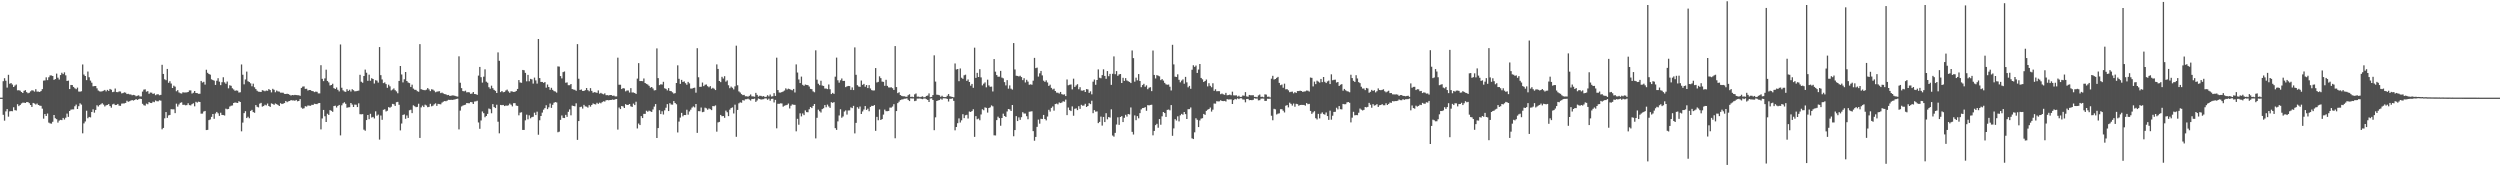 <svg xmlns="http://www.w3.org/2000/svg" width="1920" height="150"><path fill="#4f4f4f" d="M0 75h1v1H0zM1 75h1v1H1zM2 62.35h1v25.837H2zM3 60.049h1v32.638H3zM4 62.015h1v23.56H4zM5 67.256h1v16.504H5zM6 57.444h1v32.174H6zM7 64.285h1v21.275H7zM8 63.786h1v21.489H8zM9 64.928h1v20.502H9zM10 66.832h1v15.537H10zM11 65.704h1v18.904H11zM12 64.926h1v19.974H12zM13 69.358h1v10.649H13zM14 69.298h1v12.206H14zM15 69.608h1v11.03H15zM16 70.674h1v8.784H16zM17 71.421h1v7.443H17zM18 69.718h1v9.125H18zM19 69.218h1v9.874H19zM20 70.778h1v7.615H20zM21 71.603h1v6.828H21zM22 71.207h1v8.029H22zM23 70.161h1v10.488H23zM24 69.31h1v12.809H24zM25 69.543h1v9.493H25zM26 70.35h1v9.142H26zM27 68.511h1v11.767H27zM28 70.331h1v9.196H28zM29 70.339h1v10.325H29zM30 70.655h1v10.46H30zM31 69.957h1v11.336H31zM32 68.473h1v14.985H32zM33 61.89h1v29.227H33zM34 61.737h1v25.861H34zM35 59.379h1v29.711H35zM36 61.558h1v25.63H36zM37 59.362h1v34.815H37zM38 57.888h1v36.878H38zM39 57.962h1v36.992H39zM40 58.344h1v35.212H40zM41 61.322h1v27.013H41zM42 60.734h1v30.119H42zM43 56.534h1v35.002H43zM44 59.657h1v34.486H44zM45 61.078h1v31.545H45zM46 57.643h1v34.408H46zM47 55.864h1v36.404H47zM48 56.958h1v33.626H48zM49 55.559h1v36.23H49zM50 57.839h1v32.558H50zM51 62.169h1v25.09H51zM52 61.903h1v27.837H52zM53 68.42h1v16.817H53zM54 65.225h1v19.017H54zM55 65.315h1v18.689H55zM56 66.775h1v17.254H56zM57 67.794h1v13.813H57zM58 68.487h1v11.83H58zM59 67.297h1v16.405H59zM60 70.271h1v11.312H60zM61 70.418h1v8.938H61zM62 70.105h1v10.235H62zM63 49.526h1v52.886H63zM64 57.25h1v37.504H64zM65 58.352h1v34.952H65zM66 61.564h1v23.461H66zM67 54.937h1v35.878H67zM68 59.352h1v30.478H68zM69 61.89h1v28.296H69zM70 63.493h1v22.512H70zM71 66.325h1v17.635H71zM72 66.08h1v20.448H72zM73 66.042h1v18.376H73zM74 67.83h1v13.004H74zM75 69.535h1v12.286H75zM76 70.123h1v10.563H76zM77 70.325h1v9.776H77zM78 70.081h1v9.163H78zM79 69.706h1v10.625H79zM80 69.087h1v12.7H80zM81 70.208h1v10.668H81zM82 69.031h1v11.539H82zM83 69.823h1v10.111H83zM84 68.308h1v13.171H84zM85 68.903h1v13.764H85zM86 70.769h1v9.396H86zM87 70.443h1v9.207H87zM88 67.996h1v12.711H88zM89 70.721h1v9.846H89zM90 70.794h1v9.027H90zM91 70.187h1v10.983H91zM92 70.314h1v11.017H92zM93 71.732h1v7.856H93zM94 71.486h1v7.978H94zM95 70.922h1v8.509H95zM96 71.18h1v7.897H96zM97 72.245h1v5.094H97zM98 72.036h1v6.138H98zM99 72.485h1v5.287H99zM100 72.524h1v4.741H100zM101 73.186h1v3.675H101zM102 72.85h1v4.4H102zM103 73.137h1v3.662H103zM104 73.933h1v2.135H104zM105 73.545h1v3.179H105zM106 73.203h1v3.05H106zM107 74.078h1v1.679H107zM108 74.009h1v2.044H108zM109 70.37h1v9.372H109zM110 68.795h1v12.037H110zM111 68.61h1v12.546H111zM112 70.405h1v9.168H112zM113 69.991h1v10.069H113zM114 72.046h1v6.321H114zM115 71.053h1v8.016H115zM116 71.194h1v7.942H116zM117 72.126h1v5.953H117zM118 71.729h1v6.74H118zM119 73.128h1v4.041H119zM120 72.465h1v5.314H120zM121 72.393h1v5.411H121zM122 73.144h1v3.883H122zM123 72.881h1v4.452H123zM124 49.779h1v49.562H124zM125 56.793h1v41.455H125zM126 60.899h1v29.96H126zM127 61.59h1v24.495H127zM128 52.952h1v37.546H128zM129 63.578h1v25.07H129zM130 62.377h1v25.882H130zM131 64.153h1v19.705H131zM132 67.569h1v16.403H132zM133 65.806h1v18.174H133zM134 66.543h1v20.361H134zM135 70.114h1v9.48H135zM136 69.226h1v12.649H136zM137 71.014h1v9.214H137zM138 71.642h1v7.308H138zM139 71.835h1v6.764H139zM140 70.844h1v9.705H140zM141 71.085h1v9.371H141zM142 71.014h1v9.865H142zM143 70.973h1v9.745H143zM144 70.666h1v8.665H144zM145 69.431h1v11.334H145zM146 69.413h1v11.531H146zM147 71.853h1v8.131H147zM148 71.237h1v8.096H148zM149 69.897h1v11.755H149zM150 71.434h1v6.766H150zM151 71.503h1v7.311H151zM152 72.035h1v6.051H152zM153 71.967h1v6.349H153zM154 62.143h1v25.153H154zM155 63.369h1v23.899H155zM156 62.84h1v22.796H156zM157 64.999h1v20.214H157zM158 53.564h1v46.315H158zM159 55.92h1v43.802H159zM160 56.817h1v35.431H160zM161 57.369h1v34.402H161zM162 60.943h1v28.821H162zM163 61.493h1v26.058H163zM164 61.972h1v29.244H164zM165 65.228h1v21.951H165zM166 62.029h1v23.931H166zM167 60.071h1v26.99H167zM168 62.733h1v26.267H168zM169 65.392h1v21.204H169zM170 63.113h1v25.155H170zM171 59.331h1v29.037H171zM172 63.25h1v25.469H172zM173 64.295h1v19.174H173zM174 62.628h1v21.313H174zM175 67.844h1v15.832H175zM176 65.483h1v16.317H176zM177 65.9h1v15.311H177zM178 67.763h1v13.247H178zM179 68.707h1v10.417H179zM180 69.73h1v8.98H180zM181 69.42h1v9.455H181zM182 69.649h1v9.442H182zM183 71.044h1v6.666H183zM184 70.875h1v7.455H184zM185 49.509h1v51.332H185zM186 57.406h1v36.754H186zM187 64.776h1v22.089H187zM188 61.015h1v24.392H188zM189 54.967h1v35.715H189zM190 62.419h1v27.258H190zM191 63.027h1v27.795H191zM192 63.975h1v21.205H192zM193 66.269h1v18.088H193zM194 64.262h1v21.824H194zM195 67.038h1v19.616H195zM196 68.412h1v12.282H196zM197 69.659h1v12.354H197zM198 70.399h1v12.063H198zM199 70.511h1v9.116H199zM200 70.676h1v8.318H200zM201 69.282h1v12.564H201zM202 69.558h1v11.905H202zM203 70.103h1v10.312H203zM204 69.526h1v11.435H204zM205 69.739h1v9.761H205zM206 68.408h1v12.978H206zM207 69.149h1v12.963H207zM208 70.953h1v8.482H208zM209 68.174h1v11.626H209zM210 68.969h1v11.565H210zM211 70.839h1v8.605H211zM212 69.548h1v10.45H212zM213 70.171h1v10.415H213zM214 70.33h1v11.062H214zM215 71.164h1v8.08H215zM216 71.148h1v8.795H216zM217 71.238h1v8.357H217zM218 72.114h1v7.035H218zM219 72.202h1v5.362H219zM220 71.97h1v6.519H220zM221 72.257h1v5.575H221zM222 72.826h1v4.726H222zM223 73.377h1v3.478H223zM224 72.955h1v4.196H224zM225 73.123h1v3.993H225zM226 72.858h1v4.567H226zM227 73.027h1v3.701H227zM228 73.096h1v4.748H228zM229 73.185h1v4.375H229zM230 73.586h1v2.534H230zM231 67.544h1v15.117H231zM232 66.515h1v17H232zM233 66.347h1v16.779H233zM234 68.226h1v13.33H234zM235 68.128h1v13.758H235zM236 69.529h1v11.483H236zM237 69.121h1v12.031H237zM238 69.17h1v12.086H238zM239 69.91h1v10.597H239zM240 70.051h1v10.541H240zM241 70.772h1v8.88H241zM242 70.359h1v9.573H242zM243 70.485h1v9.493H243zM244 71.719h1v7.531H244zM245 71.712h1v7.402H245zM246 50.085h1v49.301H246zM247 60.531h1v30.462H247zM248 62.287h1v22.162H248zM249 60.209h1v29.064H249zM250 53.482h1v40.232H250zM251 62.142h1v25.183H251zM252 63.306h1v24.982H252zM253 65.654h1v18.906H253zM254 65.286h1v19.825H254zM255 64.309h1v21.538H255zM256 67.662h1v13.774H256zM257 68.362h1v12.79H257zM258 67.167h1v15.416H258zM259 68.972h1v12.4H259zM260 70.206h1v10.375H260zM261 34.125h1v69.866H261zM262 67.39h1v13.529H262zM263 69.39h1v9.965H263zM264 70.231h1v8.335H264zM265 70.551h1v9.182H265zM266 68.516h1v14.214H266zM267 69.817h1v12.614H267zM268 68.899h1v13.412H268zM269 70.286h1v8.837H269zM270 68.483h1v11.847H270zM271 69.291h1v12.878H271zM272 70.128h1v10.224H272zM273 70.04h1v10.381H273zM274 69.762h1v12.473H274zM275 69.559h1v9.821H275zM276 57.446h1v30.272H276zM277 62.787h1v25.029H277zM278 63.537h1v24.097H278zM279 58.356h1v41.205H279zM280 53.445h1v46.94H280zM281 55.867h1v36.351H281zM282 62.041h1v26.279H282zM283 57.329h1v34.191H283zM284 62.005h1v25.418H284zM285 60.038h1v30.239H285zM286 60.694h1v29.086H286zM287 64.152h1v26.805H287zM288 61.592h1v23.914H288zM289 61.886h1v27.011H289zM290 63.458h1v24.57H290zM291 36.165h1v71.052H291zM292 57.693h1v31.055H292zM293 61.029h1v30.994H293zM294 63.844h1v20.463H294zM295 63.294h1v20.603H295zM296 64.638h1v20.961H296zM297 67.428h1v17.626H297zM298 65.041h1v17.227H298zM299 66.291h1v16.471H299zM300 69.417h1v12.541H300zM301 68.761h1v11.024H301zM302 67.87h1v12.214H302zM303 69.252h1v12.126H303zM304 70.216h1v8.253H304zM305 71.605h1v6.605H305zM306 62.161h1v18.337H306zM307 50.669h1v49.501H307zM308 57.201h1v37.657H308zM309 63.27h1v24.995H309zM310 60.876h1v26.966H310zM311 55.283h1v35.965H311zM312 62.229h1v26.442H312zM313 63.398h1v27.17H313zM314 63.83h1v20.878H314zM315 66.752h1v17.518H315zM316 65.031h1v21.832H316zM317 68.052h1v12.834H317zM318 68.933h1v12.7H318zM319 69.025h1v13.284H319zM320 70.026h1v12.072H320zM321 70.474h1v9.212H321zM322 33.895h1v72.047H322zM323 68.513h1v13.948H323zM324 68.924h1v12.192H324zM325 69.196h1v13.034H325zM326 69.325h1v11.077H326zM327 68.866h1v12.113H327zM328 67.645h1v14.706H328zM329 68.679h1v13.393H329zM330 69.998h1v9.703H330zM331 68.558h1v13.115H331zM332 68.801h1v12.405H332zM333 69.61h1v10.508H333zM334 70.865h1v8.49H334zM335 70.405h1v10.925H335zM336 70.191h1v9.566H336zM337 70.056h1v9.922H337zM338 71.507h1v8.626H338zM339 71.093h1v7.695H339zM340 71.761h1v6.335H340zM341 72.236h1v5.362H341zM342 72.465h1v5.319H342zM343 73.042h1v4.206H343zM344 72.886h1v3.774H344zM345 73.729h1v3.038H345zM346 73.463h1v3.201H346zM347 73.279h1v3.461H347zM348 73.306h1v3.243H348zM349 73.623h1v2.7H349zM350 73.958h1v2.03H350zM351 74.165h1v1.623H351zM352 43.262h1v56.103H352zM353 63.559h1v21.36H353zM354 67.711h1v14.057H354zM355 69.955h1v11.137H355zM356 70.152h1v10.54H356zM357 69.657h1v10.744H357zM358 70.955h1v8.144H358zM359 70.766h1v8.552H359zM360 70.962h1v8.336H360zM361 72.087h1v6.234H361zM362 71.84h1v6.693H362zM363 70.661h1v9.232H363zM364 72.187h1v5.784H364zM365 72.312h1v5.503H365zM366 72.876h1v4.506H366zM367 58.05h1v36.014H367zM368 51.386h1v47.549H368zM369 59.287h1v33.229H369zM370 63.454h1v22.165H370zM371 58.899h1v28.02H371zM372 53.225h1v36.834H372zM373 62.711h1v26.384H373zM374 63.539h1v23.905H374zM375 66.967h1v16.377H375zM376 68.135h1v15.71H376zM377 65.799h1v21.167H377zM378 67.719h1v12.252H378zM379 69.015h1v13.192H379zM380 69.796h1v13.187H380zM381 71.446h1v9H381zM382 40.258h1v53.209H382zM383 46.683h1v55.735H383zM384 70.767h1v9.83H384zM385 69.906h1v10.875H385zM386 70.879h1v9.704H386zM387 70.624h1v10.821H387zM388 69.478h1v11.577H388zM389 68.802h1v12.419H389zM390 70.2h1v10.681H390zM391 71.248h1v8.314H391zM392 70.071h1v10.347H392zM393 70.319h1v11.372H393zM394 70.581h1v8.668H394zM395 70.508h1v8.721H395zM396 69.857h1v11.236H396zM397 68.282h1v13.061H397zM398 61.487h1v27.093H398zM399 63.31h1v23.227H399zM400 63.58h1v22.66H400zM401 53.713h1v46.092H401zM402 53.942h1v45.825H402zM403 55.942h1v36.45H403zM404 62.486h1v25.559H404zM405 57.475h1v34.171H405zM406 62.388h1v26.171H406zM407 60.562h1v30.313H407zM408 60.972h1v29.003H408zM409 64.181h1v25.464H409zM410 59.584h1v26.944H410zM411 61.741h1v26.636H411zM412 64.196h1v21.544H412zM413 29.966h1v73.499H413zM414 59.932h1v32.413H414zM415 62.927h1v26.145H415zM416 62.922h1v23.567H416zM417 63.642h1v20.561H417zM418 63.014h1v20.047H418zM419 67.344h1v13.503H419zM420 64.917h1v18.904H420zM421 66.797h1v15.656H421zM422 68.99h1v10.541H422zM423 67.42h1v15.402H423zM424 69.021h1v11.483H424zM425 69.981h1v8.902H425zM426 70.318h1v8.079H426zM427 71.096h1v7.596H427zM428 50.991h1v50.599H428zM429 51.134h1v49.99H429zM430 58.417h1v33.636H430zM431 60.223h1v28.458H431zM432 55.403h1v35.097H432zM433 54.88h1v35.808H433zM434 63.529h1v24.691H434zM435 63.27h1v26.505H435zM436 65.423h1v20.446H436zM437 65.457h1v18.578H437zM438 64.512h1v24.047H438zM439 68.423h1v12.682H439zM440 68.741h1v12.685H440zM441 68.966h1v12.692H441zM442 69.733h1v9.611H442zM443 33.871h1v73.562H443zM444 60.487h1v32.497H444zM445 69.094h1v13.189H445zM446 68.732h1v13.19H446zM447 69.833h1v13.596H447zM448 69.843h1v10.71H448zM449 69.206h1v12.52H449zM450 67.6h1v14.317H450zM451 69.21h1v13.407H451zM452 70.108h1v10.627H452zM453 67.701h1v14.216H453zM454 69.782h1v10.868H454zM455 71.218h1v8.25H455zM456 70.78h1v9.177H456zM457 70.975h1v9.25H457zM458 71.302h1v7.668H458zM459 69.447h1v10.321H459zM460 71.927h1v6.897H460zM461 71.328h1v8.018H461zM462 71.999h1v6.446H462zM463 72.444h1v5.325H463zM464 71.681h1v6.325H464zM465 73.093h1v3.914H465zM466 73.042h1v3.827H466zM467 73.303h1v3.776H467zM468 72.952h1v3.843H468zM469 72.986h1v3.759H469zM470 73.575h1v2.885H470zM471 73.41h1v3.33H471zM472 74.036h1v2.184H472zM473 74.028h1v2.027H473zM474 44.267h1v55.29H474zM475 65.063h1v17.5H475zM476 65.057h1v18.724H476zM477 68.382h1v13.012H477zM478 67.64h1v14.12H478zM479 67.961h1v14.965H479zM480 70.153h1v9.843H480zM481 69.488h1v11.175H481zM482 69.483h1v11.03H482zM483 71.082h1v8.794H483zM484 67.681h1v13.968H484zM485 71.023h1v11.126H485zM486 71.017h1v8.57H486zM487 71.44h1v9.263H487zM488 72.165h1v5.963H488zM489 60.372h1v38.291H489zM490 48.463h1v46.396H490zM491 62.254h1v33.785H491zM492 62.219h1v26.981H492zM493 62.37h1v28.28H493zM494 60.258h1v27.189H494zM495 63.74h1v23.726H495zM496 64.427h1v20.591H496zM497 64.931h1v20.905H497zM498 65.909h1v19.058H498zM499 67.316h1v18.182H499zM500 66.841h1v19.143H500zM501 67.947h1v16.124H501zM502 69.432h1v12.433H502zM503 69.221h1v10.696H503zM504 37.188h1v68.795H504zM505 59.986h1v38.347H505zM506 65.377h1v19.265H506zM507 64.701h1v22.893H507zM508 64.918h1v20.554H508zM509 62.833h1v25.115H509zM510 67.78h1v16.961H510zM511 68.231h1v14.505H511zM512 69.444h1v10.524H512zM513 67.665h1v17.635H513zM514 69.825h1v9.439H514zM515 70.065h1v10.24H515zM516 70.931h1v9.473H516zM517 71.907h1v5.713H517zM518 71.536h1v7.588H518zM519 63.734h1v16.358H519zM520 50.152h1v51.592H520zM521 60.506h1v32.868H521zM522 64.425h1v25.886H522zM523 61.327h1v25.347H523zM524 62.916h1v26.412H524zM525 62.495h1v25.821H525zM526 63.91h1v24.468H526zM527 65.073h1v19.206H527zM528 62.879h1v25.19H528zM529 64.053h1v21.553H529zM530 68.008h1v16.195H530zM531 68.027h1v14.612H531zM532 67.551h1v14.218H532zM533 67.336h1v15.138H533zM534 71.186h1v8.675H534zM535 37.032h1v65.006H535zM536 59.341h1v26.022H536zM537 66.712h1v18.725H537zM538 66.627h1v15.96H538zM539 63.41h1v22.756H539zM540 66.152h1v19.694H540zM541 65.073h1v17.637H541zM542 64.853h1v18.339H542zM543 66.215h1v18.074H543zM544 67.041h1v16.285H544zM545 66.153h1v17.712H545zM546 68.151h1v16.45H546zM547 67.445h1v13.992H547zM548 68.144h1v13.446H548zM549 69.191h1v11.742H549zM550 49.48h1v51.658H550zM551 52.95h1v41.053H551zM552 62.215h1v31.368H552zM553 63.058h1v25.193H553zM554 59.001h1v30.314H554zM555 60.324h1v28.786H555zM556 58.532h1v31.924H556zM557 62.691h1v22.24H557zM558 61.75h1v24.471H558zM559 65.488h1v23.704H559zM560 67.744h1v16.493H560zM561 66.503h1v16.488H561zM562 67.403h1v15.055H562zM563 68.649h1v18.508H563zM564 66.32h1v14.075H564zM565 35.098h1v69.953H565zM566 65.471h1v18.938H566zM567 70.183h1v9.154H567zM568 71.082h1v7.488H568zM569 72.284h1v6.633H569zM570 73.056h1v3.85H570zM571 72.883h1v4.367H571zM572 73.912h1v2.33H572zM573 73.926h1v2.273H573zM574 74.242h1v1.54H574zM575 73.559h1v2.897H575zM576 72.571h1v4.642H576zM577 73.992h1v1.995H577zM578 74.015h1v2.047H578zM579 74.307h1v1.405H579zM580 71.318h1v6.911H580zM581 72.848h1v4.288H581zM582 74.179h1v1.519H582zM583 73.499h1v2.56H583zM584 73.614h1v2.858H584zM585 74.071h1v2.239H585zM586 73.788h1v2.376H586zM587 74.533h1v1.002H587zM588 74.312h1v1.3H588zM589 73.138h1v3.512H589zM590 74.045h1v1.73H590zM591 72.621h1v4.746H591zM592 74.114h1v1.8H592zM593 73.91h1v1.918H593zM594 71.52h1v7.185H594zM595 73.675h1v3.03H595zM596 44.285h1v54.25H596zM597 69.186h1v10.536H597zM598 71.052h1v8.674H598zM599 71.14h1v8.201H599zM600 70.705h1v8.78H600zM601 70.25h1v11.691H601zM602 69.529h1v11.695H602zM603 67.859h1v12.981H603zM604 68.736h1v11.791H604zM605 68.092h1v11.396H605zM606 68.463h1v14.859H606zM607 68.954h1v12.227H607zM608 69.398h1v10.794H608zM609 68.284h1v12.148H609zM610 71.009h1v9.515H610zM611 49.441h1v51.42H611zM612 55.689h1v35.572H612zM613 61.037h1v34.748H613zM614 63.815h1v23.203H614zM615 58.827h1v30.574H615zM616 65.141h1v21.989H616zM617 65.909h1v22.523H617zM618 64.905h1v19.89H618zM619 65.206h1v20.931H619zM620 65.387h1v20.822H620zM621 66.453h1v17.452H621zM622 68.243h1v13.927H622zM623 68.519h1v14.466H623zM624 70.194h1v11.184H624zM625 70.843h1v9.047H625zM626 38.663h1v67.604H626zM627 61.16h1v29.302H627zM628 64.33h1v19.92H628zM629 65.431h1v20.037H629zM630 61.991h1v24.435H630zM631 65.708h1v18.092H631zM632 65.982h1v17.176H632zM633 68.02h1v12.688H633zM634 67.98h1v14.377H634zM635 68.478h1v11.831H635zM636 64.889h1v16.881H636zM637 68.533h1v14.317H637zM638 72.236h1v6.261H638zM639 71.32h1v7.68H639zM640 72.085h1v6.355H640zM641 58.88h1v39.547H641zM642 44.241h1v55.491H642zM643 61.658h1v31.584H643zM644 63.48h1v25.203H644zM645 61.628h1v22.279H645zM646 60.236h1v30.167H646zM647 62.139h1v27.317H647zM648 62.083h1v23.59H648zM649 66.94h1v17.828H649zM650 66.308h1v21.703H650zM651 66.022h1v18.802H651zM652 66.095h1v18.673H652zM653 69.031h1v13.474H653zM654 67.133h1v15.909H654zM655 69.148h1v12.172H655zM656 36.397h1v66.048H656zM657 57.428h1v36.932H657zM658 65.422h1v16.893H658zM659 66.435h1v17.078H659zM660 66.707h1v15.106H660zM661 61.855h1v25.719H661zM662 65.2h1v20.383H662zM663 64.429h1v19.679H663zM664 66.615h1v14.853H664zM665 65.297h1v19.112H665zM666 67.616h1v15.855H666zM667 65.384h1v20.047H667zM668 67.944h1v14.201H668zM669 69.225h1v12.039H669zM670 69.526h1v11.881H670zM671 69.425h1v11.289H671zM672 52.292h1v48.188H672zM673 63.318h1v26.415H673zM674 62.866h1v29.522H674zM675 58.602h1v25.47H675zM676 60.005h1v32.137H676zM677 62.691h1v28.752H677zM678 62.89h1v25.132H678zM679 65.896h1v18.27H679zM680 61.28h1v24.129H680zM681 65.948h1v19.476H681zM682 67.137h1v18.076H682zM683 67.205h1v15.421H683zM684 67.041h1v15.594H684zM685 67.751h1v14.06H685zM686 69.075h1v10.941H686zM687 35.371h1v70.806H687zM688 66.891h1v18.407H688zM689 71.549h1v7.675H689zM690 70.872h1v7.199H690zM691 72.988h1v3.87H691zM692 73.641h1v2.792H692zM693 73.919h1v2.347H693zM694 73.956h1v1.881H694zM695 74.238h1v1.521H695zM696 74.33h1v1.199H696zM697 73.138h1v3.559H697zM698 72.414h1v5.191H698zM699 74.461h1v1.061H699zM700 74.245h1v1.434H700zM701 74.615h1v1H701zM702 72.469h1v5.196H702zM703 71.757h1v5.617H703zM704 74.225h1v1.49H704zM705 74.174h1v1.569H705zM706 74.605h1v1H706zM707 74.357h1v1.54H707zM708 73.985h1v2.199H708zM709 74.678h1v1H709zM710 74.615h1v1H710zM711 73.699h1v2.488H711zM712 73.349h1v3.376H712zM713 71.72h1v6.628H713zM714 74.651h1v1H714zM715 74.46h1v1.071H715zM716 73.028h1v3.779H716zM717 42.47h1v57.521H717zM718 62.681h1v27.447H718zM719 72.684h1v4.869H719zM720 72.844h1v4.278H720zM721 73.16h1v3.696H721zM722 74.321h1v1.437H722zM723 73.539h1v3.01H723zM724 74.426h1v1.049H724zM725 74.527h1v1.004H725zM726 74.537h1v1.021H726zM727 73.546h1v2.424H727zM728 72.267h1v5.724H728zM729 73.89h1v1.977H729zM730 74.247h1v1.64H730zM731 74.438h1v1.082H731zM732 74.687h1v2.763H732zM733 48.742h1v51.36H733zM734 53.333h1v44.221H734zM735 52.972h1v41.625H735zM736 62.36h1v28.548H736zM737 52.594h1v41.517H737zM738 59.722h1v32.673H738zM739 60.534h1v27.187H739zM740 57.826h1v32.893H740zM741 57.356h1v31.146H741zM742 62.105h1v26.055H742zM743 61.026h1v29.99H743zM744 62.973h1v22.684H744zM745 65.784h1v20.242H745zM746 64.44h1v20.846H746zM747 67.418h1v16.496H747zM748 36.621h1v68.508H748zM749 59.806h1v29.379H749zM750 55.944h1v35.645H750zM751 59.115h1v31.974H751zM752 53.161h1v39.217H752zM753 59.467h1v28.454H753zM754 65.598h1v18.338H754zM755 64.259h1v20.449H755zM756 63.297h1v19.169H756zM757 67.082h1v15.757H757zM758 61.16h1v25.314H758zM759 65.582h1v17.368H759zM760 66.671h1v15.785H760zM761 66.491h1v14.457H761zM762 70.26h1v11.401H762zM763 45.354h1v58.602H763zM764 55.05h1v49.008H764zM765 57.647h1v34.627H765zM766 58.909h1v30.701H766zM767 58.886h1v31.822H767zM768 54.428h1v42.156H768zM769 59.603h1v30.997H769zM770 60.148h1v27.14H770zM771 63.063h1v26.002H771zM772 65.575h1v24.211H772zM773 61.52h1v24.077H773zM774 68.081h1v15.609H774zM775 65.588h1v18.506H775zM776 68.082h1v17.176H776zM777 68.807h1v11.834H777zM778 33.099h1v71.558H778zM779 53.344h1v46.557H779zM780 58.164h1v31.037H780zM781 58.338h1v34.66H781zM782 58.71h1v31.428H782zM783 58.151h1v33.881H783zM784 59.169h1v30.827H784zM785 61.521h1v24.669H785zM786 60.082h1v27.138H786zM787 63.337h1v23.854H787zM788 61.307h1v27.95H788zM789 62.654h1v28.945H789zM790 65.099h1v20.691H790zM791 64.785h1v20.846H791zM792 65.076h1v20.378H792zM793 61.935h1v38.791H793zM794 44.445h1v63.65H794zM795 52.348h1v52.842H795zM796 51.928h1v45.518H796zM797 58.836h1v33.007H797zM798 56.343h1v38.636H798zM799 54.455h1v36.758H799zM800 57.924h1v33.5H800zM801 61.946h1v26.331H801zM802 62.88h1v28.519H802zM803 61.677h1v30.802H803zM804 63.355h1v26.143H804zM805 66.005h1v18.305H805zM806 65.016h1v20.67H806zM807 67.481h1v15.356H807zM808 68.703h1v13.038H808zM809 68.073h1v16.945H809zM810 69.872h1v10.071H810zM811 71.142h1v8.448H811zM812 71.238h1v8.949H812zM813 71.849h1v6.856H813zM814 70.617h1v8.562H814zM815 72.286h1v6.457H815zM816 72.71h1v5.04H816zM817 72.451h1v5.656H817zM818 73.787h1v2.706H818zM819 61.049h1v27.381H819zM820 65.477h1v17.094H820zM821 65.086h1v19.487H821zM822 64.871h1v20.441H822zM823 68.636h1v13.081H823zM824 60.419h1v28.458H824zM825 66.766h1v16.785H825zM826 65.568h1v17.635H826zM827 64.651h1v19.931H827zM828 68.56h1v13.004H828zM829 66.952h1v16.655H829zM830 69.529h1v10.983H830zM831 69.62h1v11.57H831zM832 69.188h1v11.879H832zM833 70.66h1v9.049H833zM834 68.402h1v13.782H834zM835 68.679h1v12.726H835zM836 71.299h1v7.964H836zM837 70.124h1v9.828H837zM838 72.443h1v4.92H838zM839 62.74h1v24.176H839zM840 61.086h1v23.516H840zM841 65.11h1v20.657H841zM842 61.419h1v24.147H842zM843 53.306h1v41.265H843zM844 59.719h1v33.859H844zM845 60.091h1v29.44H845zM846 57.712h1v38.751H846zM847 53.252h1v36.539H847zM848 58.302h1v35.468H848zM849 60.538h1v26.392H849zM850 54.567h1v37.093H850zM851 58.497h1v31.413H851zM852 56.74h1v33.577H852zM853 65.19h1v18.797H853zM854 56.684h1v47.386H854zM855 43.289h1v61.68H855zM856 56.984h1v45.053H856zM857 54.58h1v41.045H857zM858 58.228h1v31.859H858zM859 57.113h1v38.79H859zM860 56.842h1v33.015H860zM861 63.734h1v25.474H861zM862 59.774h1v33.965H862zM863 62.099h1v28.39H863zM864 60.003h1v28.146H864zM865 61.778h1v27.756H865zM866 62.432h1v25.144H866zM867 62.947h1v24.952H867zM868 63.777h1v18.754H868zM869 38.779h1v62.498H869zM870 44.64h1v58.707H870zM871 62.746h1v25.885H871zM872 59.627h1v32.672H872zM873 61.704h1v27.509H873zM874 56.889h1v34.013H874zM875 62.196h1v24.703H875zM876 66.948h1v17.051H876zM877 65.338h1v17.671H877zM878 64.364h1v18.543H878zM879 66.624h1v15.649H879zM880 65.551h1v19.555H880zM881 68.502h1v12.259H881zM882 67.341h1v13.622H882zM883 66.965h1v13.636H883zM884 69.971h1v10.441H884zM885 38.803h1v65.125H885zM886 57.554h1v42.999H886zM887 60.276h1v35.849H887zM888 57.71h1v37.35H888zM889 58.103h1v39.984H889zM890 58.632h1v32.787H890zM891 61.53h1v34.253H891zM892 60.725h1v28.62H892zM893 61.888h1v24.141H893zM894 63.637h1v23.196H894zM895 64.771h1v25.052H895zM896 65.075h1v19.287H896zM897 64.913h1v19.208H897zM898 66.595h1v18.161H898zM899 69.476h1v11.234H899zM900 34.405h1v69.894H900zM901 49.468h1v49.132H901zM902 58.888h1v32.632H902zM903 59.139h1v33.415H903zM904 57.071h1v32.273H904zM905 61.289h1v31.929H905zM906 63.242h1v25.317H906zM907 61.896h1v25.536H907zM908 60.964h1v27.152H908zM909 64.333h1v21.694H909zM910 59.028h1v28.632H910zM911 63.235h1v28.143H911zM912 67.071h1v16.772H912zM913 65.94h1v17.879H913zM914 68.199h1v14.358H914zM915 53.565h1v52.663H915zM916 50.139h1v56.687H916zM917 51.344h1v50.295H917zM918 50.313h1v40.513H918zM919 55.99h1v36.01H919zM920 53.391h1v44.207H920zM921 49.161h1v43.346H921zM922 59.857h1v31.208H922zM923 60.923h1v29.86H923zM924 63.001h1v24.516H924zM925 62.184h1v26.043H925zM926 61.059h1v24.109H926zM927 66.346h1v17.938H927zM928 63.887h1v19.81H928zM929 65.903h1v16.656H929zM930 67.013h1v18.678H930zM931 63.934h1v20.314H931zM932 69.734h1v9.767H932zM933 68.572h1v11.039H933zM934 70.106h1v7.638H934zM935 69.967h1v7.936H935zM936 70.019h1v7.828H936zM937 72.33h1v4.657H937zM938 71.85h1v5.705H938zM939 72.46h1v5.214H939zM940 72.786h1v4.719H940zM941 71.304h1v6.655H941zM942 73.187h1v2.969H942zM943 73.02h1v3.405H943zM944 72.679h1v3.658H944zM945 73.167h1v3.163H945zM946 70.378h1v9.492H946zM947 73.193h1v3.69H947zM948 73.325h1v2.667H948zM949 73.22h1v3.145H949zM950 74.185h1v1.329H950zM951 73.526h1v2.599H951zM952 74.429h1v1.003H952zM953 74.341h1v1.106H953zM954 73.296h1v3.106H954zM955 73.512h1v3.005H955zM956 70.733h1v7.849H956zM957 74.052h1v1.981H957zM958 74.293h1v1.647H958zM959 72.895h1v4.043H959zM960 73.152h1v3.658H960zM961 73.14h1v3.798H961zM962 73.112h1v3.558H962zM963 74.387h1v1.049H963zM964 74.384h1v1.372H964zM965 74.68h1v1H965zM966 73.259h1v3.866H966zM967 72.62h1v4.322H967zM968 74.393h1v1.374H968zM969 74.316h1v1.336H969zM970 74.709h1v1H970zM971 72.426h1v5.075H971zM972 72.646h1v4.808H972zM973 74.365h1v1.482H973zM974 74.214h1v1.709H974zM975 74.778h1v1H975zM976 60.415h1v28.483H976zM977 58.215h1v34.134H977zM978 61.062h1v22.476H978zM979 60.664h1v23.326H979zM980 59.788h1v28.119H980zM981 59.048h1v28.232H981zM982 63.651h1v23.381H982zM983 65.45h1v18.397H983zM984 64.93h1v18.915H984zM985 67.366h1v17.674H985zM986 64.28h1v22.105H986zM987 68.622h1v12.559H987zM988 68.475h1v12.239H988zM989 69.387h1v13.073H989zM990 70.793h1v8.05H990zM991 70.509h1v9.279H991zM992 70.368h1v10.75H992zM993 71.692h1v7.833H993zM994 70.783h1v11.177H994zM995 71.348h1v8.374H995zM996 69.927h1v10.054H996zM997 69.961h1v11.268H997zM998 69.609h1v11.026H998zM999 69.898h1v10.658H999zM1000 70.565h1v10.032H1000zM1001 70.318h1v10.247H1001zM1002 70.168h1v10.97H1002zM1003 69.521h1v9.633H1003zM1004 69.624h1v10.408H1004zM1005 70.273h1v9.513H1005zM1006 59.533h1v25.648H1006zM1007 59.799h1v27.661H1007zM1008 66.36h1v19.946H1008zM1009 62.647h1v22.734H1009zM1010 64.625h1v26.145H1010zM1011 61.973h1v29.758H1011zM1012 62.654h1v24.801H1012zM1013 63.457h1v27.464H1013zM1014 60.605h1v26.735H1014zM1015 63.076h1v23.224H1015zM1016 59.133h1v28.516H1016zM1017 62.81h1v25.257H1017zM1018 63.782h1v22.615H1018zM1019 62.529h1v26.617H1019zM1020 61.888h1v30.153H1020zM1021 64.55h1v20.464H1021zM1022 57.09h1v34.799H1022zM1023 61.659h1v27.239H1023zM1024 61.287h1v24.657H1024zM1025 61.193h1v24.686H1025zM1026 63.407h1v19.35H1026zM1027 62.97h1v21.031H1027zM1028 66.012h1v15.422H1028zM1029 65.059h1v18.798H1029zM1030 64.608h1v19.386H1030zM1031 69.608h1v10.219H1031zM1032 68.321h1v11.742H1032zM1033 69.315h1v10.698H1033zM1034 70.041h1v8.588H1034zM1035 70.277h1v8.046H1035zM1036 70.876h1v8.099H1036zM1037 57.419h1v36.584H1037zM1038 59.933h1v30.451H1038zM1039 62.061h1v23.778H1039zM1040 62.947h1v25.632H1040zM1041 57.765h1v30.616H1041zM1042 60.276h1v28.201H1042zM1043 63.073h1v23.518H1043zM1044 63.863h1v19.483H1044zM1045 66.629h1v17.582H1045zM1046 68.01h1v16.821H1046zM1047 67.924h1v16.472H1047zM1048 69.212h1v12.944H1048zM1049 67.555h1v14.938H1049zM1050 67.94h1v14.127H1050zM1051 71.245h1v7.748H1051zM1052 70.5h1v9.95H1052zM1053 69.006h1v13.759H1053zM1054 69.821h1v10.137H1054zM1055 69.263h1v11.824H1055zM1056 70.976h1v9.823H1056zM1057 70.029h1v9.934H1057zM1058 67.897h1v14.209H1058zM1059 69.14h1v11.681H1059zM1060 69.276h1v11.364H1060zM1061 69.016h1v10.969H1061zM1062 68.562h1v12.276H1062zM1063 70.117h1v10.752H1063zM1064 70.907h1v8.395H1064zM1065 70.29h1v10.365H1065zM1066 69.695h1v10.123H1066zM1067 71.506h1v7.24H1067zM1068 71.415h1v7.564H1068zM1069 72.427h1v5.261H1069zM1070 72.513h1v5.37H1070zM1071 72.534h1v5.087H1071zM1072 72.466h1v5.153H1072zM1073 72.688h1v4.697H1073zM1074 73.682h1v2.711H1074zM1075 73.016h1v3.934H1075zM1076 73.012h1v4.015H1076zM1077 73.602h1v2.593H1077zM1078 73.656h1v3.051H1078zM1079 73.957h1v2.288H1079zM1080 73.678h1v2.503H1080zM1081 73.541h1v2.571H1081zM1082 74.378h1v1.32H1082zM1083 64.064h1v20.684H1083zM1084 67.362h1v13.624H1084zM1085 66.717h1v16.267H1085zM1086 66.686h1v16.748H1086zM1087 69.167h1v12.008H1087zM1088 68.484h1v13.396H1088zM1089 68.594h1v12.774H1089zM1090 70.048h1v10.363H1090zM1091 69.857h1v10.814H1091zM1092 71.487h1v7.517H1092zM1093 70.91h1v8.716H1093zM1094 71.162h1v8.495H1094zM1095 71.874h1v6.668H1095zM1096 71.784h1v6.991H1096zM1097 72.652h1v4.878H1097zM1098 38.537h1v72.073H1098zM1099 51.234h1v45.478H1099zM1100 59.985h1v31.905H1100zM1101 59.49h1v32.895H1101zM1102 53.049h1v40.139H1102zM1103 54.937h1v38.196H1103zM1104 59.348h1v32.26H1104zM1105 65.416h1v22.395H1105zM1106 65h1v20.253H1106zM1107 64.659h1v20.65H1107zM1108 67.27h1v17.513H1108zM1109 67.863h1v14.458H1109zM1110 66.764h1v16.838H1110zM1111 69.166h1v13.038H1111zM1112 71.517h1v7.762H1112zM1113 38.322h1v67.035H1113zM1114 69.216h1v14.216H1114zM1115 71.619h1v8.138H1115zM1116 69.813h1v10.896H1116zM1117 70.368h1v8.924H1117zM1118 69.567h1v9.815H1118zM1119 69.549h1v12.183H1119zM1120 69.765h1v10.148H1120zM1121 71.154h1v8.725H1121zM1122 71.028h1v7.928H1122zM1123 70h1v10.691H1123zM1124 70.58h1v8.748H1124zM1125 71.214h1v6.525H1125zM1126 71.491h1v7.07H1126zM1127 72.164h1v6.075H1127zM1128 56.332h1v31.741H1128zM1129 56.099h1v33.806H1129zM1130 59.756h1v30.357H1130zM1131 59.257h1v32.204H1131zM1132 56.307h1v43.374H1132zM1133 59.417h1v35.91H1133zM1134 52.521h1v39.928H1134zM1135 58.057h1v34.566H1135zM1136 59.744h1v30.217H1136zM1137 62.115h1v28.203H1137zM1138 61.717h1v27.349H1138zM1139 65.018h1v24.702H1139zM1140 62.73h1v23.931H1140zM1141 59.992h1v29.864H1141zM1142 64.342h1v25.805H1142zM1143 36.947h1v70.729H1143zM1144 59.46h1v32.64H1144zM1145 62.804h1v23.203H1145zM1146 60.125h1v25.141H1146zM1147 62.368h1v22.585H1147zM1148 64.697h1v19.347H1148zM1149 63.873h1v19.626H1149zM1150 66.85h1v13.825H1150zM1151 66.885h1v15.225H1151zM1152 67.798h1v13.837H1152zM1153 69.317h1v10.547H1153zM1154 67.788h1v12.374H1154zM1155 69.637h1v9.681H1155zM1156 70.502h1v7.737H1156zM1157 70.152h1v8.429H1157zM1158 72.279h1v6.821H1158zM1159 47.975h1v57.951H1159zM1160 54.639h1v46.459H1160zM1161 57.107h1v37.846H1161zM1162 57.397h1v34.589H1162zM1163 58.222h1v34.262H1163zM1164 57.915h1v33.609H1164zM1165 59.765h1v29.075H1165zM1166 58.466h1v29.357H1166zM1167 62.054h1v25.26H1167zM1168 63.37h1v26.649H1168zM1169 66.088h1v18.942H1169zM1170 66.668h1v16.026H1170zM1171 68.085h1v14.84H1171zM1172 66.354h1v15.938H1172zM1173 70.913h1v8.281H1173zM1174 31.108h1v71.738H1174zM1175 68.036h1v14.644H1175zM1176 66.965h1v15.572H1176zM1177 68.535h1v13.337H1177zM1178 69.658h1v9.547H1178zM1179 68.724h1v13.812H1179zM1180 68.601h1v13.177H1180zM1181 68.991h1v12.065H1181zM1182 69.492h1v11.074H1182zM1183 69.137h1v10.409H1183zM1184 68.359h1v12.587H1184zM1185 69.3h1v10.378H1185zM1186 70.282h1v9.624H1186zM1187 69.666h1v10.472H1187zM1188 69.566h1v10.274H1188zM1189 62.611h1v32.474H1189zM1190 58.899h1v31.992H1190zM1191 62.95h1v29.337H1191zM1192 65.803h1v19.128H1192zM1193 65.322h1v19.201H1193zM1194 65.322h1v18.05H1194zM1195 69.507h1v11.952H1195zM1196 70.86h1v7.411H1196zM1197 71.574h1v6.949H1197zM1198 72.054h1v5.353H1198zM1199 73.142h1v3.77H1199zM1200 73.878h1v2.255H1200zM1201 74.124h1v1.817H1201zM1202 74.072h1v1.843H1202zM1203 74.128h1v1.688H1203zM1204 41.008h1v55.62H1204zM1205 55.027h1v34.835H1205zM1206 67.24h1v15.037H1206zM1207 64.909h1v20.764H1207zM1208 66.618h1v17.115H1208zM1209 68.355h1v14.65H1209zM1210 67.647h1v15.383H1210zM1211 70.068h1v10.253H1211zM1212 69.253h1v11.653H1212zM1213 69.208h1v12.008H1213zM1214 70.215h1v10.431H1214zM1215 69.446h1v11.655H1215zM1216 71.67h1v8.562H1216zM1217 71.406h1v7.254H1217zM1218 71.074h1v7.923H1218zM1219 67.948h1v14.174H1219zM1220 55.516h1v40.517H1220zM1221 63.371h1v27.547H1221zM1222 65.102h1v19.719H1222zM1223 66.062h1v17.516H1223zM1224 65.933h1v16.619H1224zM1225 67.92h1v15.485H1225zM1226 71.218h1v10.176H1226zM1227 71.244h1v8.843H1227zM1228 70.284h1v9.625H1228zM1229 72.571h1v4.927H1229zM1230 72.323h1v5.709H1230zM1231 73.338h1v4.005H1231zM1232 73.564h1v3.27H1232zM1233 73.624h1v3.224H1233zM1234 74.452h1v1.641H1234zM1235 45.193h1v52.887H1235zM1236 70.908h1v7.713H1236zM1237 70.622h1v8.153H1237zM1238 71.64h1v6.582H1238zM1239 73.311h1v3.161H1239zM1240 73.06h1v3.644H1240zM1241 73.98h1v2.16H1241zM1242 74.06h1v2.339H1242zM1243 73.645h1v2.51H1243zM1244 74.321h1v1.478H1244zM1245 73.464h1v3.162H1245zM1246 73.952h1v1.929H1246zM1247 73.281h1v2.987H1247zM1248 73.414h1v2.801H1248zM1249 74.375h1v1.363H1249zM1250 43.515h1v57.392H1250zM1251 51.467h1v46.308H1251zM1252 59.52h1v39.134H1252zM1253 62.168h1v27.939H1253zM1254 55.366h1v35.037H1254zM1255 62.05h1v31.448H1255zM1256 62.333h1v28.291H1256zM1257 63.018h1v21.835H1257zM1258 62.872h1v28.556H1258zM1259 61.336h1v26.793H1259zM1260 65.058h1v22.113H1260zM1261 64.963h1v21.443H1261zM1262 64.25h1v21.719H1262zM1263 65.56h1v19.803H1263zM1264 66.946h1v14.957H1264zM1265 3.837h1v120.099H1265zM1266 59.268h1v31.154H1266zM1267 63.09h1v23.021H1267zM1268 64.567h1v23.389H1268zM1269 62.367h1v24.773H1269zM1270 62.699h1v22.25H1270zM1271 64.885h1v18.247H1271zM1272 69.186h1v12.848H1272zM1273 69.154h1v13.341H1273zM1274 67.241h1v13.621H1274zM1275 69.307h1v10.769H1275zM1276 69.675h1v11.827H1276zM1277 70.737h1v10.094H1277zM1278 71.829h1v6.006H1278zM1279 70.41h1v9.465H1279zM1280 52.119h1v48.349H1280zM1281 45.128h1v55.854H1281zM1282 59.617h1v37.107H1282zM1283 63.26h1v28.142H1283zM1284 59.651h1v27.278H1284zM1285 58.669h1v34.261H1285zM1286 60.803h1v32.905H1286zM1287 58.238h1v27.699H1287zM1288 64.101h1v21.545H1288zM1289 58.135h1v33.136H1289zM1290 63.891h1v22.667H1290zM1291 65.819h1v21.337H1291zM1292 67.429h1v17.116H1292zM1293 66.036h1v18.512H1293zM1294 65.677h1v18.337H1294zM1295 68.36h1v12.542H1295zM1296 6.592h1v115.329H1296zM1297 64.497h1v20.62H1297zM1298 64.642h1v23.684H1298zM1299 64.049h1v19.537H1299zM1300 62.004h1v23.327H1300zM1301 65.377h1v19.407H1301zM1302 65.175h1v18.97H1302zM1303 67.958h1v14.594H1303zM1304 65.892h1v17.474H1304zM1305 66.712h1v17.91H1305zM1306 63.898h1v23.127H1306zM1307 66.385h1v18.368H1307zM1308 68.781h1v13.101H1308zM1309 68.441h1v12.907H1309zM1310 68.666h1v12.741H1310zM1311 44.523h1v60.332H1311zM1312 58.737h1v37.515H1312zM1313 58.846h1v41.957H1313zM1314 59.305h1v31.202H1314zM1315 58.63h1v33.302H1315zM1316 57.844h1v30.658H1316zM1317 57.405h1v35.823H1317zM1318 61.648h1v25.613H1318zM1319 63.66h1v23.612H1319zM1320 63.422h1v25.779H1320zM1321 65.187h1v20.708H1321zM1322 65.355h1v18.884H1322zM1323 65.211h1v20.294H1323zM1324 65.574h1v21.736H1324zM1325 67.043h1v16.652H1325zM1326 0.963h1v125.719H1326zM1327 64.413h1v22.122H1327zM1328 69.292h1v11.239H1328zM1329 68.398h1v10.989H1329zM1330 71.257h1v7.443H1330zM1331 72.172h1v5.636H1331zM1332 72.351h1v5.085H1332zM1333 73.667h1v2.881H1333zM1334 73.941h1v2.178H1334zM1335 74.212h1v1.656H1335zM1336 73.776h1v2.608H1336zM1337 72.776h1v4.382H1337zM1338 74.214h1v1.409H1338zM1339 74.039h1v2.1H1339zM1340 74.311h1v1.224H1340zM1341 71.252h1v6.73H1341zM1342 72.869h1v4.33H1342zM1343 74.068h1v1.961H1343zM1344 73.513h1v2.824H1344zM1345 73.54h1v2.865H1345zM1346 74.142h1v2.342H1346zM1347 73.685h1v2.843H1347zM1348 74.58h1v1H1348zM1349 74.408h1v1.448H1349zM1350 73.597h1v2.925H1350zM1351 73.088h1v3.567H1351zM1352 72.456h1v4.774H1352zM1353 73.959h1v1.894H1353zM1354 73.811h1v2.195H1354zM1355 71.266h1v8.684H1355zM1356 6.09h1v119.528H1356zM1357 60.592h1v29.527H1357zM1358 70.252h1v7.57H1358zM1359 69.628h1v12.1H1359zM1360 69.986h1v9.276H1360zM1361 70.92h1v7.954H1361zM1362 69.009h1v12.488H1362zM1363 68.896h1v11.131H1363zM1364 68.018h1v13.031H1364zM1365 68.306h1v13.33H1365zM1366 67.428h1v13.833H1366zM1367 67.213h1v14.1H1367zM1368 68.531h1v11.333H1368zM1369 67.448h1v12.891H1369zM1370 67.402h1v14.402H1370zM1371 71.283h1v7.921H1371zM1372 45.095h1v62.166H1372zM1373 57.203h1v38.109H1373zM1374 57.45h1v42.589H1374zM1375 61.571h1v26.284H1375zM1376 59.362h1v32.744H1376zM1377 63.061h1v26.589H1377zM1378 62.309h1v28.833H1378zM1379 64.217h1v21.493H1379zM1380 63.141h1v26.7H1380zM1381 63.409h1v24.033H1381zM1382 64.866h1v20.773H1382zM1383 65.975h1v17.537H1383zM1384 65.717h1v18.989H1384zM1385 66.193h1v18.461H1385zM1386 69.046h1v11.975H1386zM1387 3.847h1v121.402H1387zM1388 56.957h1v31.051H1388zM1389 65.334h1v18.806H1389zM1390 64.99h1v23.706H1390zM1391 65.744h1v19.49H1391zM1392 65.147h1v18.796H1392zM1393 66.703h1v16.659H1393zM1394 67.554h1v15.601H1394zM1395 68.451h1v14.356H1395zM1396 70.772h1v9.525H1396zM1397 67.595h1v12.941H1397zM1398 68.1h1v14.192H1398zM1399 72.373h1v6.142H1399zM1400 71.225h1v7.191H1400zM1401 72.511h1v5.327H1401zM1402 52.629h1v48.28H1402zM1403 42.693h1v62.432H1403zM1404 60.481h1v37.662H1404zM1405 60.453h1v30.633H1405zM1406 58.52h1v30.991H1406zM1407 59.293h1v34.759H1407zM1408 58.035h1v36H1408zM1409 61.855h1v23.813H1409zM1410 63.159h1v23.868H1410zM1411 63.723h1v24.75H1411zM1412 64.68h1v21.448H1412zM1413 65.181h1v21.892H1413zM1414 64.182h1v21.596H1414zM1415 65.766h1v18.561H1415zM1416 66.951h1v16.212H1416zM1417 5.655h1v116.7H1417zM1418 53.193h1v40.661H1418zM1419 62.289h1v20.769H1419zM1420 65.761h1v18.972H1420zM1421 64.333h1v20.951H1421zM1422 63.483h1v22.188H1422zM1423 67.017h1v17.137H1423zM1424 63.975h1v19.096H1424zM1425 67.128h1v15.09H1425zM1426 66.483h1v16.714H1426zM1427 67.68h1v14.514H1427zM1428 66.072h1v17.906H1428zM1429 69.574h1v12.057H1429zM1430 68.743h1v11.991H1430zM1431 69.889h1v10.242H1431zM1432 69.28h1v16.511H1432zM1433 48.331h1v57.534H1433zM1434 58.757h1v39.969H1434zM1435 59.063h1v29.547H1435zM1436 55.129h1v30.364H1436zM1437 58.778h1v34.122H1437zM1438 61.992h1v31.523H1438zM1439 60.964h1v28.72H1439zM1440 64.648h1v23.168H1440zM1441 56.923h1v34.018H1441zM1442 64.798h1v21.436H1442zM1443 65.8h1v20.291H1443zM1444 66.881h1v18.642H1444zM1445 65.066h1v18.054H1445zM1446 65.162h1v18.368H1446zM1447 66.901h1v16.767H1447zM1448 4.642h1v121.162H1448zM1449 62.927h1v21.449H1449zM1450 67.57h1v13.773H1450zM1451 69.814h1v9.635H1451zM1452 71.473h1v6.621H1452zM1453 72.172h1v5.312H1453zM1454 73.524h1v3.664H1454zM1455 73.973h1v2.26H1455zM1456 74.072h1v2.038H1456zM1457 74.332h1v1.381H1457zM1458 65.777h1v18.475H1458zM1459 65.223h1v18.652H1459zM1460 69.436h1v11.782H1460zM1461 68.225h1v13.728H1461zM1462 68.629h1v13.329H1462zM1463 62.335h1v23.457H1463zM1464 61.531h1v24.726H1464zM1465 67.596h1v12.491H1465zM1466 65.685h1v15.711H1466zM1467 65.621h1v15.058H1467zM1468 67.637h1v12.309H1468zM1469 66.81h1v13.463H1469zM1470 68.909h1v8.837H1470zM1471 69.168h1v9.334H1471zM1472 68.116h1v11.287H1472zM1473 69.719h1v10.07H1473zM1474 67.47h1v12.291H1474zM1475 69.765h1v7.773H1475zM1476 70.9h1v6.769H1476zM1477 69.2h1v9.957H1477zM1478 3.834h1v120.09H1478zM1479 56.04h1v35.743H1479zM1480 61.435h1v22.731H1480zM1481 64.494h1v18.509H1481zM1482 63.556h1v18.685H1482zM1483 70.457h1v7.946H1483zM1484 58.261h1v31.189H1484zM1485 59.297h1v28H1485zM1486 63.778h1v21.492H1486zM1487 62.992h1v21.919H1487zM1488 70.137h1v8.708H1488zM1489 53.845h1v37.618H1489zM1490 59.523h1v30.173H1490zM1491 65.271h1v20.271H1491zM1492 64.866h1v21.297H1492zM1493 47.673h1v55.553H1493zM1494 41.186h1v69.303H1494zM1495 50.5h1v49.304H1495zM1496 56.728h1v36.97H1496zM1497 56.31h1v38.446H1497zM1498 53.015h1v40.837H1498zM1499 57.535h1v35.937H1499zM1500 56.921h1v33.152H1500zM1501 57.062h1v34.279H1501zM1502 59.953h1v32.211H1502zM1503 59.069h1v31.016H1503zM1504 55.631h1v37.794H1504zM1505 59.966h1v30.005H1505zM1506 63.275h1v24.019H1506zM1507 64.158h1v23.414H1507zM1508 66.304h1v17.885H1508zM1509 4.158h1v119.223H1509zM1510 56.218h1v39.181H1510zM1511 60.182h1v31.771H1511zM1512 59.271h1v35.122H1512zM1513 60.126h1v28.649H1513zM1514 58.264h1v30.341H1514zM1515 62.749h1v23.583H1515zM1516 64.139h1v19.376H1516zM1517 64.695h1v19.734H1517zM1518 63.112h1v19.813H1518zM1519 61.778h1v22.842H1519zM1520 65.658h1v17.309H1520zM1521 68.436h1v13.487H1521zM1522 67.867h1v14.574H1522zM1523 69.368h1v11.816H1523zM1524 42.766h1v65.135H1524zM1525 51.418h1v49.96H1525zM1526 57.772h1v37.243H1526zM1527 55.039h1v35.462H1527zM1528 53.485h1v40.727H1528zM1529 57.179h1v38.524H1529zM1530 56.428h1v39.21H1530zM1531 63.255h1v22.392H1531zM1532 58.38h1v37.521H1532zM1533 62.388h1v28.407H1533zM1534 62.55h1v24.687H1534zM1535 64.819h1v22.563H1535zM1536 62.854h1v22.397H1536zM1537 65.725h1v21.251H1537zM1538 66.15h1v17.6H1538zM1539 2.478h1v122.51H1539zM1540 51.529h1v52.74H1540zM1541 56.14h1v35.384H1541zM1542 59.662h1v30.278H1542zM1543 55.864h1v36.398H1543zM1544 60.857h1v28.836H1544zM1545 62.227h1v25.738H1545zM1546 62.59h1v23.673H1546zM1547 59.154h1v27.355H1547zM1548 60.996h1v27.858H1548zM1549 64.2h1v22.003H1549zM1550 61.637h1v34.599H1550zM1551 65h1v20.917H1551zM1552 64.839h1v21.204H1552zM1553 64.577h1v21.376H1553zM1554 54.679h1v51.84H1554zM1555 37.424h1v70.517H1555zM1556 44.619h1v63.156H1556zM1557 49.942h1v48.814H1557zM1558 52.157h1v44.011H1558zM1559 55.102h1v39.112H1559zM1560 55.574h1v37.259H1560zM1561 53.429h1v36.998H1561zM1562 62.811h1v24.841H1562zM1563 59.569h1v32.99H1563zM1564 62.355h1v26.397H1564zM1565 60.417h1v29.209H1565zM1566 61.172h1v27.254H1566zM1567 62.487h1v25.852H1567zM1568 64.884h1v22.647H1568zM1569 65.649h1v17.914H1569zM1570 53.967h1v53.75H1570zM1571 59.524h1v35.375H1571zM1572 63.537h1v24.645H1572zM1573 61.135h1v25.511H1573zM1574 63.807h1v24.981H1574zM1575 62.477h1v24.244H1575zM1576 63.685h1v21.474H1576zM1577 66.448h1v17.576H1577zM1578 63.523h1v21.019H1578zM1579 66.336h1v18.01H1579zM1580 60.331h1v28.589H1580zM1581 61.14h1v29.673H1581zM1582 63.018h1v25.668H1582zM1583 61.335h1v30.402H1583zM1584 61.587h1v24.322H1584zM1585 57.266h1v33.698H1585zM1586 61.412h1v25.959H1586zM1587 65.769h1v17.641H1587zM1588 65.053h1v19.497H1588zM1589 64.82h1v18.002H1589zM1590 67.863h1v14.764H1590zM1591 68.508h1v13.711H1591zM1592 70.836h1v8.686H1592zM1593 68.54h1v12.846H1593zM1594 68.497h1v12.966H1594zM1595 68.19h1v13.242H1595zM1596 68.538h1v12.692H1596zM1597 71.801h1v7.248H1597zM1598 70.541h1v9.019H1598zM1599 71.089h1v7.953H1599zM1600 64.307h1v20.421H1600zM1601 64.258h1v21.703H1601zM1602 65.716h1v17.206H1602zM1603 64.747h1v20.005H1603zM1604 63.676h1v22.474H1604zM1605 68.734h1v12.857H1605zM1606 57.584h1v30.933H1606zM1607 57.891h1v30.539H1607zM1608 58.536h1v28.528H1608zM1609 59.046h1v29.562H1609zM1610 64.412h1v20.666H1610zM1611 54.935h1v37.61H1611zM1612 58.74h1v29.008H1612zM1613 62.333h1v23.059H1613zM1614 63.071h1v22.987H1614zM1615 53.856h1v49.402H1615zM1616 35.831h1v73.731H1616zM1617 55.157h1v51.165H1617zM1618 56.78h1v41.954H1618zM1619 56.549h1v38.791H1619zM1620 53.86h1v40.905H1620zM1621 55.003h1v38.489H1621zM1622 57.981h1v34.071H1622zM1623 59.968h1v30.767H1623zM1624 57.316h1v37.861H1624zM1625 62.038h1v23.9H1625zM1626 59.526h1v31.37H1626zM1627 60.63h1v29.585H1627zM1628 61.595h1v26.24H1628zM1629 63.509h1v23.067H1629zM1630 6.147h1v117.347H1630zM1631 49.228h1v48.568H1631zM1632 59.295h1v30.45H1632zM1633 62.495h1v25.004H1633zM1634 59.018h1v30.759H1634zM1635 56.226h1v33.565H1635zM1636 59.337h1v29.18H1636zM1637 60.838h1v24.866H1637zM1638 65.985h1v14.9H1638zM1639 63.255h1v20.073H1639zM1640 63.084h1v19.72H1640zM1641 66.027h1v17.742H1641zM1642 67.1h1v15.964H1642zM1643 69.43h1v11.332H1643zM1644 68.477h1v12.832H1644zM1645 68.87h1v11.973H1645zM1646 39.617h1v67.409H1646zM1647 51.472h1v49.033H1647zM1648 59.227h1v36.551H1648zM1649 59.687h1v34.114H1649zM1650 58.259h1v38.371H1650zM1651 57.825h1v42.918H1651zM1652 59.675h1v32.113H1652zM1653 60.371h1v27.799H1653zM1654 60.233h1v29.486H1654zM1655 62.846h1v24.681H1655zM1656 62.974h1v26.314H1656zM1657 64.026h1v24.523H1657zM1658 63.909h1v23.527H1658zM1659 63.067h1v23.86H1659zM1660 66.904h1v15.904H1660zM1661 1.496h1v123.495H1661zM1662 47.715h1v47.021H1662zM1663 61.272h1v28.184H1663zM1664 60.983h1v28.209H1664zM1665 52.947h1v38.351H1665zM1666 61.865h1v27.715H1666zM1667 59.756h1v31.148H1667zM1668 63.979h1v24.092H1668zM1669 63.103h1v22.627H1669zM1670 63.083h1v23.058H1670zM1671 62.2h1v23.423H1671zM1672 59.968h1v31.169H1672zM1673 66.852h1v18.281H1673zM1674 65.232h1v17.959H1674zM1675 66.899h1v16.654H1675zM1676 50.228h1v58.468H1676zM1677 43.431h1v66.775H1677zM1678 49.746h1v52.729H1678zM1679 49.283h1v44.775H1679zM1680 50.644h1v48.098H1680zM1681 51.245h1v48.785H1681zM1682 48.064h1v45.687H1682zM1683 57.476h1v31.816H1683zM1684 61.635h1v29.596H1684zM1685 59.992h1v31.321H1685zM1686 62.878h1v23.139H1686zM1687 62.572h1v24.246H1687zM1688 64.37h1v25.119H1688zM1689 63.996h1v22.113H1689zM1690 61.476h1v24.951H1690zM1691 62.801h1v26.107H1691zM1692 60.54h1v27.42H1692zM1693 68.55h1v13.826H1693zM1694 68.453h1v12.356H1694zM1695 68.591h1v10.958H1695zM1696 69.715h1v9.399H1696zM1697 70.293h1v8.026H1697zM1698 71.106h1v6.742H1698zM1699 72.224h1v5.216H1699zM1700 71.985h1v5.22H1700zM1701 71.991h1v5.066H1701zM1702 71.776h1v5.612H1702zM1703 72.601h1v4.197H1703zM1704 73.078h1v3.211H1704zM1705 72.903h1v3.614H1705zM1706 72.919h1v4.774H1706zM1707 71.525h1v7.755H1707zM1708 73.213h1v3.313H1708zM1709 73.803h1v2.125H1709zM1710 73.827h1v2.163H1710zM1711 74.025h1v1.548H1711zM1712 73.718h1v2.3H1712zM1713 74.114h1v1.396H1713zM1714 74.473h1v1H1714zM1715 73.198h1v3.232H1715zM1716 73.492h1v2.731H1716zM1717 70.774h1v7.492H1717zM1718 74.011h1v1.921H1718zM1719 74.262h1v1.628H1719zM1720 73.285h1v3.23H1720zM1721 73.59h1v3.01H1721zM1722 72.766h1v4.338H1722zM1723 74.043h1v1.977H1723zM1724 74.449h1v1H1724zM1725 74.309h1v1.417H1725zM1726 74.612h1v1H1726zM1727 72.303h1v5.085H1727zM1728 73.285h1v3.309H1728zM1729 74.511h1v1.119H1729zM1730 74.343h1v1.303H1730zM1731 74.638h1v1H1731zM1732 72h1v6.493H1732zM1733 71.715h1v5.86H1733zM1734 74.373h1v1.304H1734zM1735 74.126h1v1.708H1735zM1736 74.67h1v1H1736zM1737 59.87h1v29.162H1737zM1738 57.971h1v33.958H1738zM1739 59.444h1v31.515H1739zM1740 61.952h1v24.989H1740zM1741 55.963h1v34.019H1741zM1742 63.175h1v22.089H1742zM1743 59.879h1v27.23H1743zM1744 60.583h1v23.626H1744zM1745 64.384h1v20.848H1745zM1746 65.424h1v22.075H1746zM1747 68.604h1v13.209H1747zM1748 67.39h1v15.135H1748zM1749 67.169h1v14.838H1749zM1750 67.538h1v13.186H1750zM1751 68.84h1v12.422H1751zM1752 65.7h1v20.868H1752zM1753 59.647h1v29.131H1753zM1754 61.91h1v26H1754zM1755 63.338h1v24.457H1755zM1756 61.367h1v27.017H1756zM1757 62.484h1v25.09H1757zM1758 63.454h1v22.012H1758zM1759 62.773h1v22.181H1759zM1760 67.248h1v16.775H1760zM1761 65.609h1v18.693H1761zM1762 67.339h1v15.435H1762zM1763 67.603h1v14.678H1763zM1764 68.892h1v11.446H1764zM1765 68.196h1v12.907H1765zM1766 68.991h1v13.047H1766zM1767 70.437h1v9.926H1767zM1768 57.119h1v39.542H1768zM1769 54.909h1v34.748H1769zM1770 58.781h1v25.746H1770zM1771 59.286h1v27.716H1771zM1772 58.178h1v31.279H1772zM1773 61.69h1v24.876H1773zM1774 65.443h1v20.644H1774zM1775 67.767h1v16.36H1775zM1776 65.068h1v20.281H1776zM1777 64.856h1v18.491H1777zM1778 67.715h1v14.766H1778zM1779 69.921h1v12.372H1779zM1780 70.699h1v10.259H1780zM1781 70.194h1v10.29H1781zM1782 70.826h1v9.339H1782zM1783 54.114h1v37.181H1783zM1784 59.17h1v29.432H1784zM1785 65.481h1v23.066H1785zM1786 59.831h1v27.973H1786zM1787 60.718h1v29.043H1787zM1788 63.435h1v23.509H1788zM1789 62.696h1v22.551H1789zM1790 65.942h1v17.067H1790zM1791 64.414h1v20.404H1791zM1792 64.97h1v20.15H1792zM1793 68.03h1v16.084H1793zM1794 68.014h1v17.474H1794zM1795 69.004h1v13.768H1795zM1796 69.582h1v13.086H1796zM1797 69.399h1v13.311H1797zM1798 70.16h1v10.356H1798zM1799 69.175h1v11.558H1799zM1800 70.24h1v9.505H1800zM1801 70.414h1v8.365H1801zM1802 70.564h1v7.176H1802zM1803 71.126h1v6.753H1803zM1804 71.309h1v6.706H1804zM1805 72.273h1v5.651H1805zM1806 73.143h1v4.384H1806zM1807 73.408h1v4.22H1807zM1808 73.613h1v3.275H1808zM1809 73.305h1v3.645H1809zM1810 73.224h1v3.632H1810zM1811 73.672h1v2.473H1811zM1812 73.437h1v2.818H1812zM1813 56.746h1v43.053H1813zM1814 55.477h1v43.174H1814zM1815 50.15h1v48.559H1815zM1816 54.277h1v40.964H1816zM1817 53.157h1v44.437H1817zM1818 56.075h1v36.288H1818zM1819 59.18h1v31.033H1819zM1820 61.855h1v28.912H1820zM1821 63.729h1v26.002H1821zM1822 58.972h1v33H1822zM1823 64.174h1v24.224H1823zM1824 65.04h1v20.482H1824zM1825 62.868h1v23.909H1825zM1826 63.615h1v21.419H1826zM1827 65.33h1v18.544H1827zM1828 68.251h1v15.085H1828zM1829 68.463h1v13.339H1829zM1830 67.995h1v13.232H1830zM1831 69.85h1v10.304H1831zM1832 69.98h1v11.129H1832zM1833 70.534h1v9.833H1833zM1834 69.69h1v11.973H1834zM1835 71.394h1v7.641H1835zM1836 70.572h1v9.841H1836zM1837 70.88h1v8.213H1837zM1838 70.725h1v8.644H1838zM1839 71.822h1v5.894H1839zM1840 71.355h1v6.723H1840zM1841 71.744h1v7.112H1841zM1842 72.007h1v5.923H1842zM1843 72.6h1v4.209H1843zM1844 72.647h1v4.451H1844zM1845 72.48h1v4.776H1845zM1846 73.673h1v2.683H1846zM1847 73.442h1v2.959H1847zM1848 73.688h1v2.586H1848zM1849 74.066h1v1.953H1849zM1850 74.167h1v1.759H1850zM1851 74.367h1v1.471H1851zM1852 74.043h1v1.876H1852zM1853 74.293h1v1.397H1853zM1854 74.396h1v1.194H1854zM1855 74.297h1v1.364H1855zM1856 74.474h1v1.009H1856zM1857 74.437h1v1H1857zM1858 74.472h1v1.047H1858zM1859 74.59h1v1H1859zM1860 74.512h1v1H1860zM1861 74.738h1v1H1861zM1862 74.625h1v1H1862zM1863 74.664h1v1H1863zM1864 74.771h1v1H1864zM1865 74.726h1v1H1865zM1866 74.762h1v1H1866zM1867 74.783h1v1H1867zM1868 74.792h1v1H1868zM1869 74.81h1v1H1869zM1870 74.817h1v1H1870zM1871 74.82h1v1H1871zM1872 74.842h1v1H1872zM1873 74.824h1v1H1873zM1874 74.89h1v1H1874zM1875 74.847h1v1H1875zM1876 74.868h1v1H1876zM1877 74.894h1v1H1877zM1878 74.888h1v1H1878zM1879 74.917h1v1H1879zM1880 74.907h1v1H1880zM1881 74.904h1v1H1881zM1882 74.936h1v1H1882zM1883 74.909h1v1H1883zM1884 74.95h1v1H1884zM1885 74.938h1v1H1885zM1886 74.936h1v1H1886zM1887 74.951h1v1H1887zM1888 74.947h1v1H1888zM1889 74.949h1v1H1889zM1890 74.954h1v1H1890zM1891 74.956h1v1H1891zM1892 74.961h1v1H1892zM1893 74.961h1v1H1893zM1894 74.967h1v1H1894zM1895 74.971h1v1H1895zM1896 74.97h1v1H1896zM1897 74.979h1v1H1897zM1898 74.974h1v1H1898zM1899 74.977h1v1H1899zM1900 74.979h1v1H1900zM1901 74.979h1v1H1901zM1902 74.986h1v1H1902zM1903 74.983h1v1H1903zM1904 74.986h1v1H1904zM1905 74.988h1v1H1905zM1906 74.988h1v1H1906zM1907 74.991h1v1H1907zM1908 74.991h1v1H1908zM1909 74.99h1v1H1909zM1910 74.993h1v1H1910zM1911 74.993h1v1H1911zM1912 74.993h1v1H1912zM1913 74.993h1v1H1913zM1914 74.993h1v1H1914zM1915 74.995h1v1H1915zM1916 74.995h1v1H1916zM1917 74.995h1v1H1917zM1918 74.995h1v1H1918zM1919 74.995h1v1H1919z"/></svg>